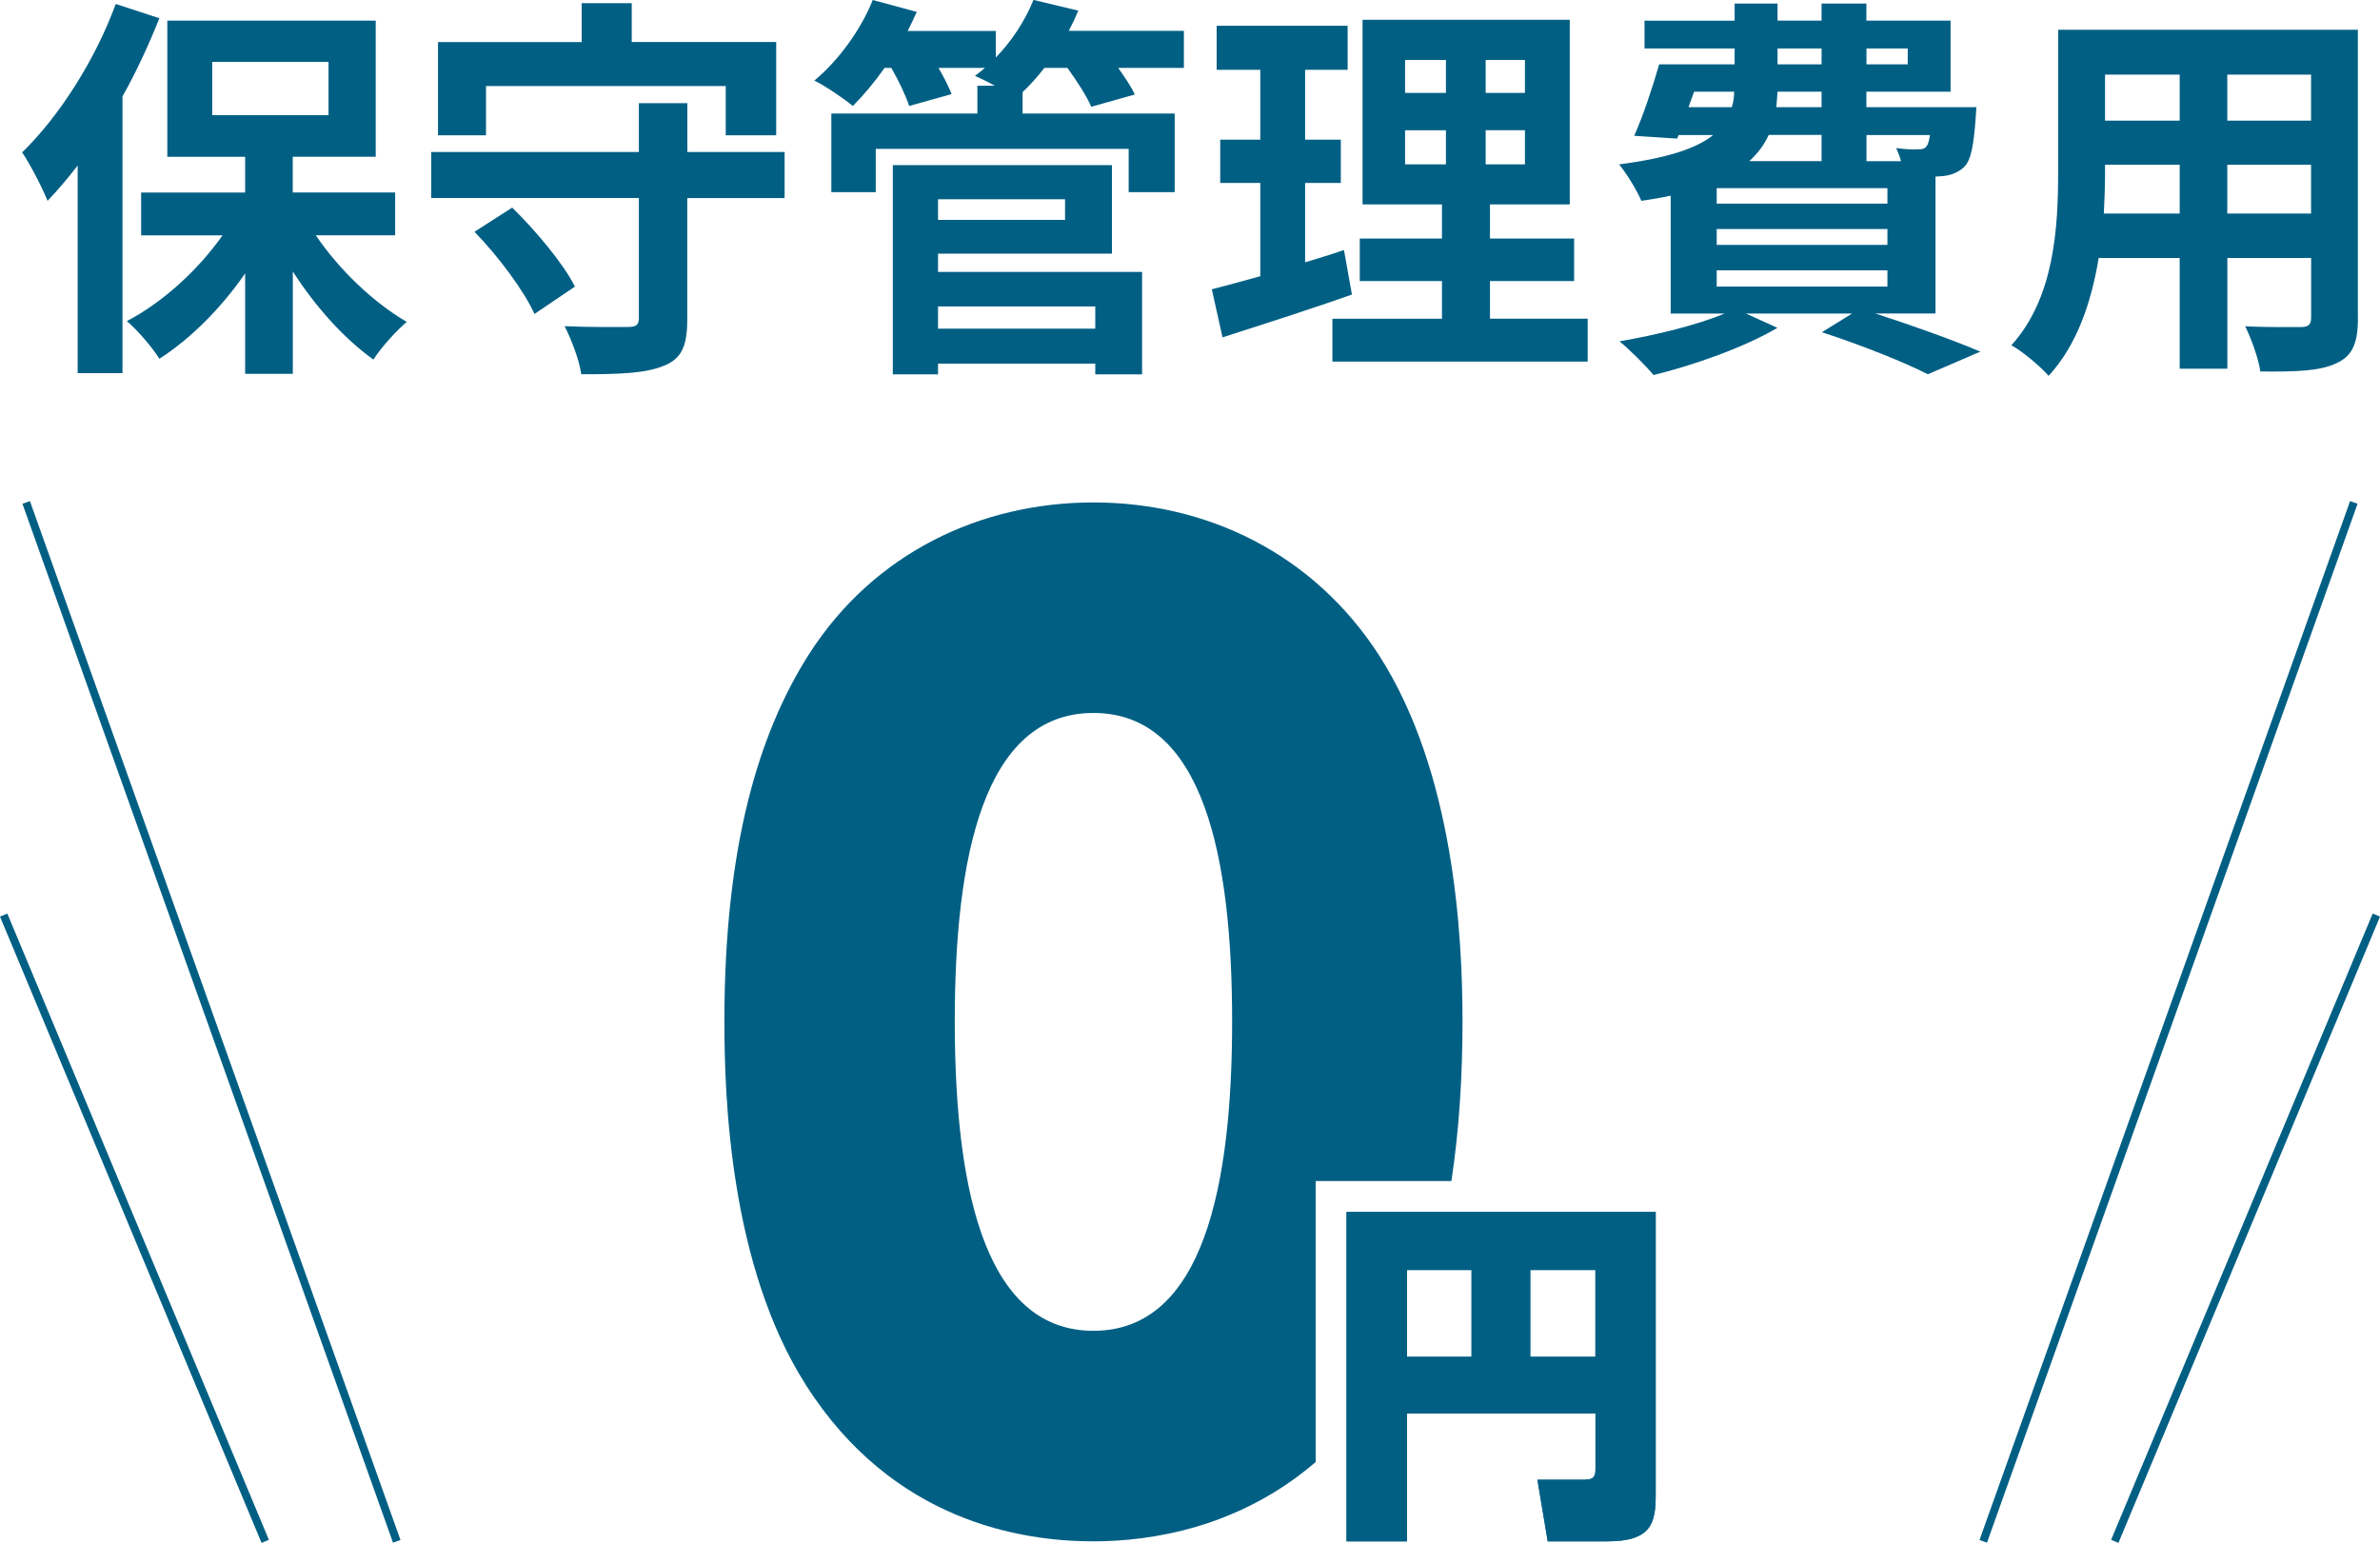 <?xml version="1.0" encoding="UTF-8"?>
<svg id="_レイヤー_2" data-name="レイヤー 2" xmlns="http://www.w3.org/2000/svg" viewBox="0 0 300 194.5">
  <defs>
    <style>
      .cls-1 {
        fill: none;
        stroke: #015f84;
        stroke-width: 1px;
      }

      .cls-2 {
        fill: #015f84;
        stroke-width: 0px;
      }
    </style>
  </defs>
  <g id="_文字" data-name="文字">
    <g>
      <path class="cls-2" d="m20.09,2.3c-1.3,3.25-2.85,6.65-4.65,9.86v34.88h-5.65v-26.17c-1.25,1.6-2.5,3.1-3.8,4.45-.55-1.45-2.2-4.65-3.2-6.11C7.43,14.71,11.98,7.61,14.59.5l5.5,1.8Zm19.72,27.37c2.95,4.35,7.26,8.46,11.46,10.91-1.35,1.15-3.25,3.25-4.2,4.75-3.65-2.6-7.31-6.65-10.16-11.11v12.91h-6.01v-12.66c-3.05,4.4-6.85,8.21-10.81,10.76-.9-1.45-2.75-3.6-4.1-4.75,4.5-2.35,8.96-6.41,12.06-10.81h-10.26v-5.4h13.11v-4.5h-9.81V2.6h26.27v17.16h-10.46v4.5h12.91v5.4h-10.01Zm-13.06-15.16h14.66v-6.71h-14.66v6.71Z"/>
      <path class="cls-2" d="m98.89,24.97h-12.26v15.26c0,3.4-.7,5-3,5.9-2.3.95-5.65,1.05-10.36,1.05-.25-1.8-1.25-4.4-2.1-6.06,3.25.15,6.95.1,7.96.1,1.05,0,1.4-.25,1.4-1.1v-15.16h-26.17v-5.8h26.17v-6.15h6.11v6.15h12.26v5.8Zm-37.63-7.91h-6.05V5.3h18.11V.4h6.31v4.9h18.21v11.76h-6.36v-6.21h-30.22v6.21Zm3.3,9.11c3,2.95,6.46,7.06,7.91,9.96l-5.1,3.45c-1.3-2.9-4.55-7.26-7.56-10.36l4.75-3.05Z"/>
      <path class="cls-2" d="m149.21,8.56h-8.26c.85,1.2,1.65,2.4,2.1,3.35l-5.5,1.55c-.55-1.3-1.8-3.25-3-4.9h-2.9c-.9,1.15-1.8,2.15-2.75,3.05v2.7h19.17v9.91h-5.8v-5.45h-31.88v5.45h-5.6v-9.91h18.41v-3.5h2.2c-.9-.5-1.85-.95-2.5-1.25.4-.3.85-.65,1.25-1h-5.85c.7,1.2,1.3,2.4,1.65,3.3l-5.35,1.5c-.4-1.25-1.3-3.15-2.25-4.8h-.85c-1.3,1.85-2.7,3.5-4,4.8-1.15-.95-3.5-2.55-4.85-3.2,3-2.5,5.85-6.36,7.36-10.16l5.55,1.5c-.35.8-.75,1.6-1.15,2.4h11.11v3.35c2-2.05,3.7-4.65,4.75-7.26l5.65,1.35c-.35.85-.75,1.7-1.2,2.55h14.51v4.65Zm-30.97,25.72h25.72v12.91h-5.9v-1.35h-19.82v1.35h-5.7v-26.37h27.62v11.16h-21.92v2.3Zm0-9.16v2.6h16.01v-2.6h-16.01Zm0,13.51v2.8h19.82v-2.8h-19.82Z"/>
      <path class="cls-2" d="m170.41,37.13c-5.5,1.95-11.51,3.85-16.31,5.4l-1.35-6.06c1.75-.45,3.8-1,6.11-1.65v-11.76h-5.05v-5.45h5.05v-8.81h-5.5V3.25h16.51v5.55h-5.36v8.81h4.5v5.45h-4.5v10.01c1.65-.5,3.3-1,4.9-1.55l1,5.6Zm29.72,3.05v5.4h-32.18v-5.4h13.81v-4.75h-10.36v-5.36h10.36v-4.3h-10.01V2.5h26.12v23.27h-10.06v4.3h10.61v5.36h-10.61v4.75h12.31Zm-23.02-28.47h5.15v-4.15h-5.15v4.15Zm0,9.01h5.15v-4.3h-5.15v4.3Zm15.11-13.16h-4.95v4.15h4.95v-4.15Zm0,8.86h-4.95v4.3h4.95v-4.3Z"/>
      <path class="cls-2" d="m236.41,39.53c4.8,1.55,10.06,3.45,13.21,4.8l-6.61,2.85c-2.95-1.5-8.16-3.6-13.36-5.3l3.8-2.35h-13.36l3.95,1.8c-4.15,2.45-10.51,4.7-15.61,5.95-.95-1.15-3.05-3.25-4.3-4.25,4.65-.8,9.76-2.05,13.26-3.5h-6.8v-14.86c-1.15.25-2.35.45-3.7.65-.5-1.25-1.9-3.5-2.8-4.6,6.21-.8,9.81-2.05,11.86-3.7h-4.35l-.2.45-5.41-.35c1.1-2.45,2.3-6.06,3.15-9.01h9.51v-2h-11.36v-3.5h11.36V.45h5.41v2.15h5.55V.45h5.65v2.15h10.61v8.96h-10.61v1.95h13.86s-.05,1-.1,1.55c-.25,3.25-.55,5.05-1.4,5.95-.75.75-1.85,1.15-2.9,1.2-.2,0-.45.05-.75.05v17.26h-7.56Zm-23.57-26.02h5.45c.2-.6.3-1.25.3-1.95h-5.05l-.7,1.95Zm25.07,10.21h-21.52v1.95h21.52v-1.95Zm0,5.15h-21.52v2h21.52v-2Zm-21.52,7.26h21.52v-2.05h-21.52v2.05Zm6.56-19.12c-.55,1.2-1.35,2.3-2.45,3.3h9.11v-3.3h-6.66Zm6.66-5.45h-5.55c-.05.65-.1,1.3-.15,1.95h5.7v-1.95Zm-5.55-3.45h5.55v-2h-5.55v2Zm11.21-2v2h5.2v-2h-5.2Zm0,10.91v3.3h4.35c-.15-.6-.4-1.2-.6-1.65,1.15.15,2.2.2,2.75.15.45,0,.75,0,1.05-.35.2-.25.35-.7.45-1.45h-8.01Z"/>
      <path class="cls-2" d="m297.22,40.08c0,3.2-.7,4.8-2.7,5.7-2.05,1-5.1,1.1-9.61,1.05-.2-1.6-1.15-4.15-1.9-5.7,2.8.15,6.11.1,7.01.1.95,0,1.3-.3,1.3-1.2v-7.51h-10.56v13.96h-6.01v-13.96h-10.21c-.9,5.45-2.7,10.96-6.31,14.86-.95-1.1-3.35-3.15-4.7-3.85,5.45-6,5.9-14.91,5.9-21.92V3.75h37.78v36.33Zm-22.47-13.16v-6.15h-9.41v.9c0,1.6-.05,3.4-.15,5.25h9.56Zm-9.41-17.51v5.8h9.41v-5.8h-9.41Zm25.97,0h-10.56v5.8h10.56v-5.8Zm0,17.51v-6.15h-10.56v6.15h10.56Z"/>
    </g>
    <g>
      <path class="cls-2" d="m201.11,178.19h-23.75v16.12h-7.63v-41.52h38.97v35.64c0,3.59-.54,5.88-6.11,5.88h-7.5l-1.3-7.77h5.97c1.35,0,1.35-.67,1.35-1.44v-6.91Zm-23.75-7.14h8.13v-10.95h-8.13v10.95Zm15.53,0h8.21v-10.95h-8.21v10.95Z"/>
      <path class="cls-2" d="m165.84,148.89h17.11c.96-6.33,1.4-13.09,1.4-20.14,0-10.93-1.09-31.38-10.46-46.05-8.43-13.11-22.01-19.36-36.06-19.36s-27.63,6.24-35.9,19.2c-6.24,9.83-10.62,24.04-10.62,46.21,0,9.37.63,30.75,10.3,45.89,10.93,17.17,27.16,19.67,36.22,19.67,7.19,0,18.34-1.67,28.01-10v-35.41Zm-28.01,18.88c-13.11,0-17.48-16.39-17.48-39.02,0-20.6,3.59-38.87,17.48-38.87s17.48,18.26,17.48,38.87-3.59,39.02-17.48,39.02Z"/>
      <path class="cls-2" d="m201.11,178.19h-23.75v16.12h-7.63v-41.52h38.97v35.64c0,3.59-.54,5.88-6.11,5.88h-7.5l-1.3-7.77h5.97c1.35,0,1.35-.67,1.35-1.44v-6.91Zm-23.75-7.14h8.13v-10.95h-8.13v10.95Zm15.53,0h8.21v-10.95h-8.21v10.95Z"/>
    </g>
    <g>
      <line class="cls-1" x1="296.7" y1="63.34" x2="249.99" y2="194.31"/>
      <line class="cls-1" x1="299.54" y1="115.36" x2="266.57" y2="194.31"/>
    </g>
    <g>
      <line class="cls-1" x1="3.3" y1="63.34" x2="50.01" y2="194.31"/>
      <line class="cls-1" x1=".46" y1="115.36" x2="33.43" y2="194.31"/>
    </g>
  </g>
</svg>